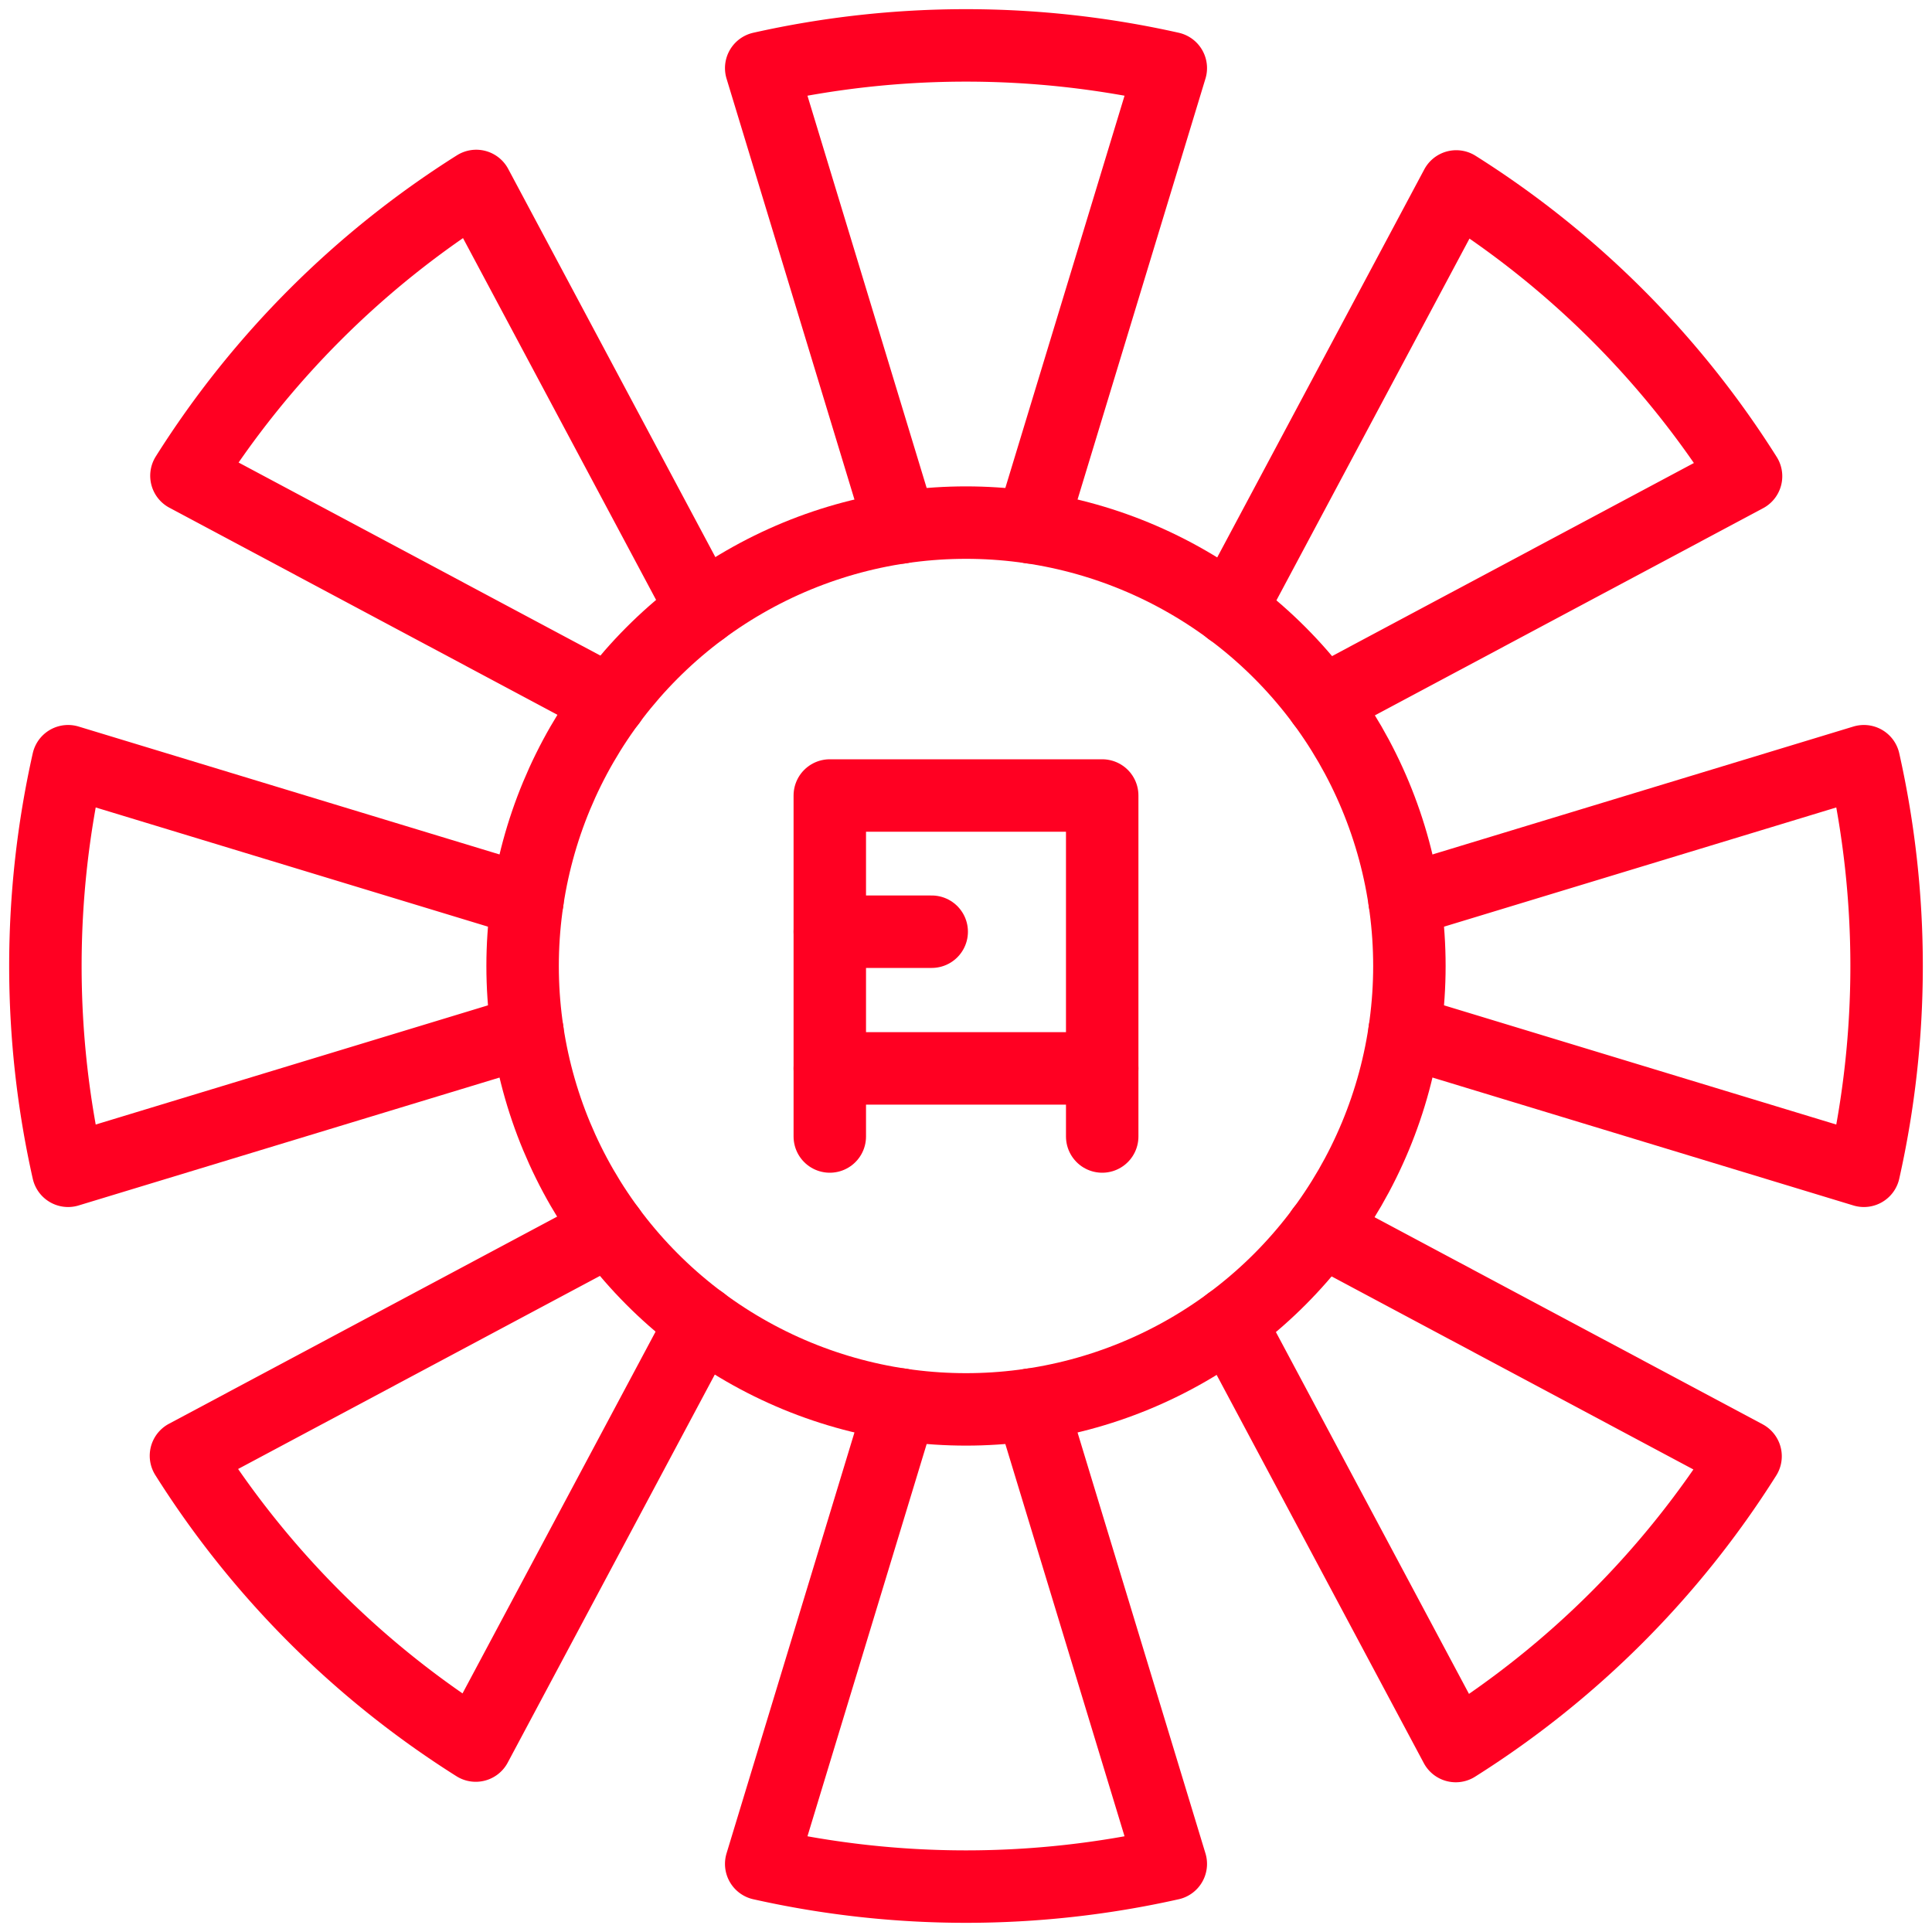 <svg id="Layer_1" data-name="Layer 1" xmlns="http://www.w3.org/2000/svg" viewBox="0 0 40 40"><defs><style>.cls-1{fill:none;stroke:#f02;stroke-linecap:round;stroke-linejoin:round;stroke-width:1.5px;}</style></defs><circle class="cls-1" cx="20" cy="20" r="9.18"/><path class="cls-1" d="M18.65,10.92,15.76,1.41a19.36,19.36,0,0,1,8.48,0l-2.89,9.51"/><path class="cls-1" d="M12.63,14.53,3.86,9.85a19.17,19.17,0,0,1,6-6l4.68,8.77"/><path class="cls-1" d="M10.92,21.35,1.41,24.24a19.36,19.36,0,0,1,0-8.48l9.51,2.89"/><path class="cls-1" d="M14.53,27.37,9.85,36.14a19.17,19.17,0,0,1-6-6l8.77-4.68"/><path class="cls-1" d="M21.35,29.08l2.89,9.51a19.36,19.36,0,0,1-8.48,0l2.89-9.51"/><path class="cls-1" d="M27.37,25.47l8.77,4.68a19.17,19.17,0,0,1-6,6l-4.68-8.77"/><path class="cls-1" d="M29.08,18.65l9.51-2.89a19.36,19.36,0,0,1,0,8.48l-9.51-2.89"/><path class="cls-1" d="M25.47,12.63l4.68-8.77a19.17,19.17,0,0,1,6,6l-8.77,4.68"/><polyline class="cls-1" points="17.18 23.53 17.18 16.47 22.82 16.47 22.82 23.53"/><line class="cls-1" x1="17.18" y1="22.12" x2="22.82" y2="22.12"/><line class="cls-1" x1="19.29" y1="19.29" x2="17.18" y2="19.29"/></svg>